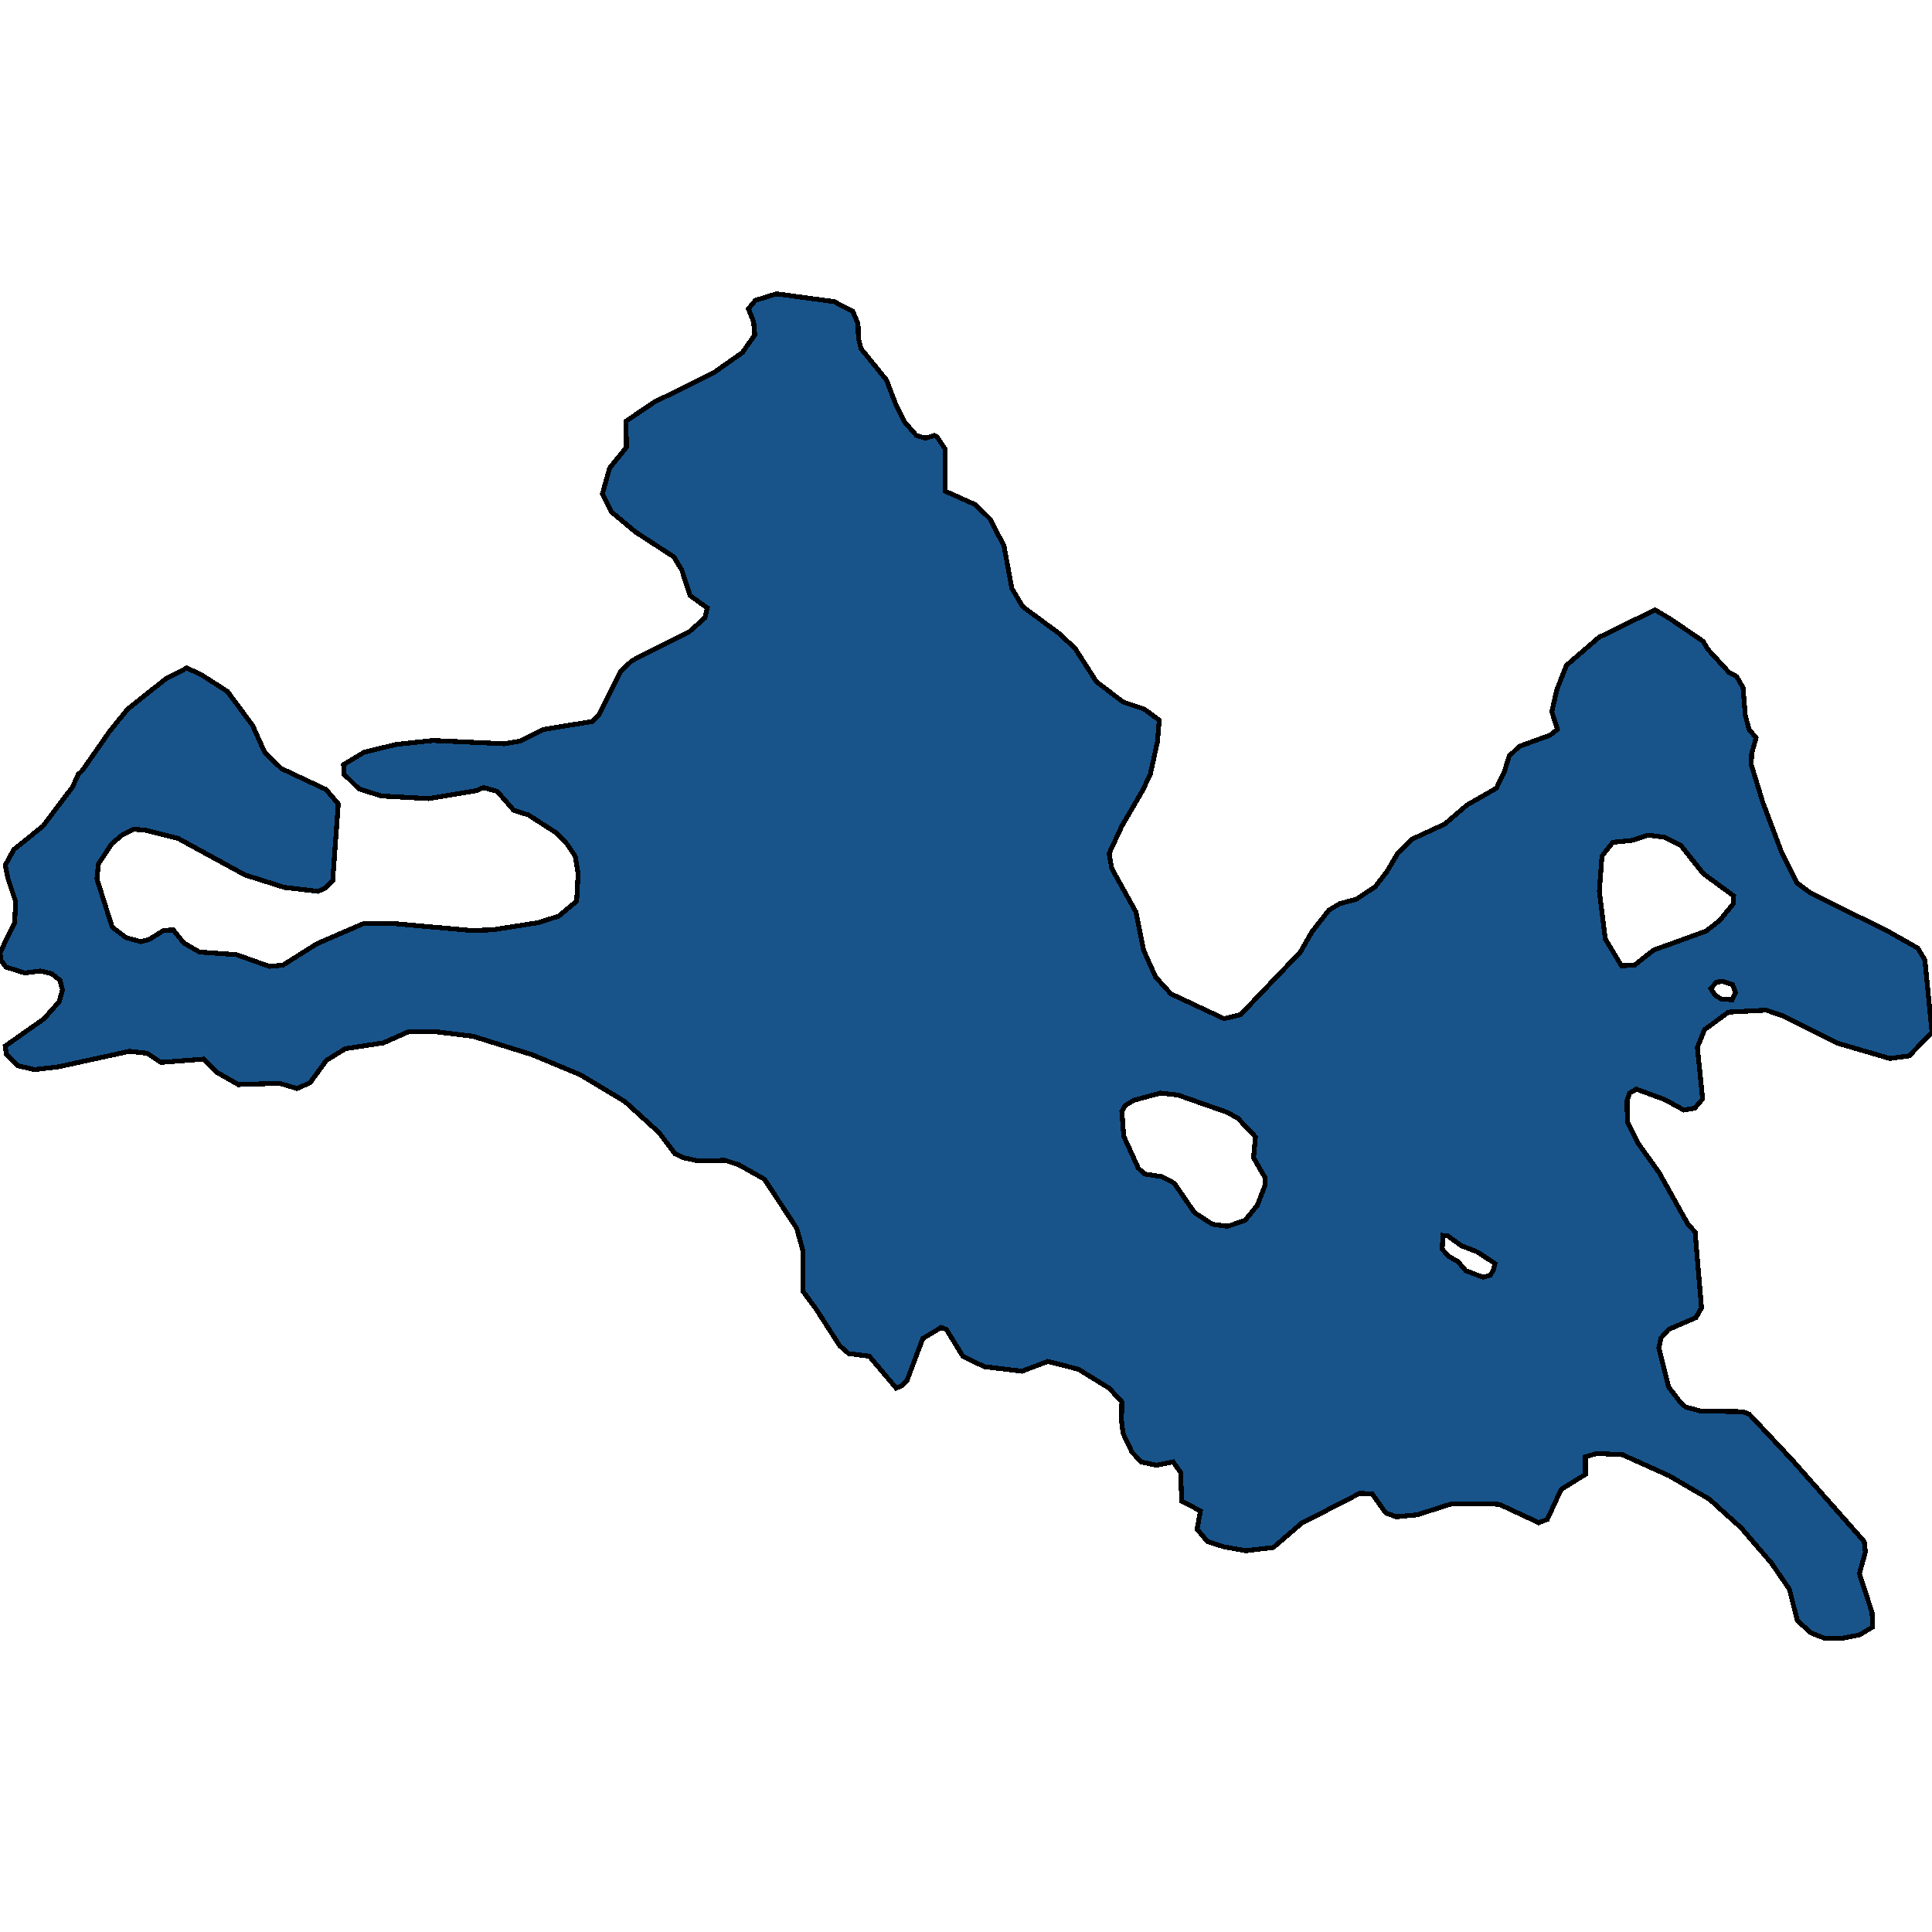 <svg xmlns="http://www.w3.org/2000/svg" width="400" height="400"><path style="stroke: black; fill: #18548a; shape-rendering: crispEdges; stroke-width: 1px;" d="M352.586,132.758L353.67,134.516L358.009,139.248L359.558,140.059L360.875,142.358L361.34,148.036L362.115,151.011L363.587,152.768L362.657,156.013L362.58,158.311L364.982,166.153L368.855,176.427L372.032,182.781L374.743,184.809L391.09,192.921L397.056,196.3L398.528,198.734L400,213.739L395.274,218.606L391.245,219.146L380.631,216.037L369.243,210.36L365.679,209.143L357.854,209.548L352.896,213.198L351.424,216.848L352.508,227.528L350.881,229.42L348.635,229.826L344.683,227.663L338.795,225.5L337.401,226.311L336.858,227.933L336.936,232.259L339.26,236.855L343.521,242.803L349.409,253.346L350.959,255.104L352.276,270.783L351.114,272.811L345.458,275.244L343.909,277.001L343.444,279.029L345.458,287.139L347.937,290.382L349.022,291.329L352.121,292.14L360.875,292.275L362.193,292.815L371.18,302.412L385.977,319.172L386.21,321.334L384.97,325.794L387.604,333.903L387.682,336.877L384.97,338.499L381.484,339.174L377.765,339.174L374.976,338.093L372.109,335.525L370.482,329.038L366.764,323.632L360.488,316.333L353.903,310.386L345.536,305.521L335.929,301.195L330.66,300.925L328.259,301.601L328.259,305.25L323.223,308.359L320.356,314.576L318.574,315.252L310.44,311.468L307.96,311.332L300.6,311.332L293.395,313.63L289.057,314.036L286.887,313.225L284.098,309.305L281.542,309.17L269.456,315.387L263.645,320.388L257.912,321.064L253.419,320.253L250.01,319.172L247.84,316.604L248.538,312.819L244.664,310.792L244.432,304.845L242.882,302.682L239.396,303.358L236.297,302.682L234.36,300.655L232.5,296.735L232.191,294.032L232.268,290.247L229.634,287.409L223.281,283.489L216.928,281.867L211.582,283.895L203.758,282.948L199.341,280.786L195.933,275.244L194.848,274.838L191.052,277.136L187.798,285.787L186.713,286.868L185.551,287.409L179.973,280.786L175.712,280.245L173.852,278.623L168.894,270.919L166.182,267.269L166.26,259.024L164.943,254.293L158.28,244.154L153.012,241.181L150.145,240.234L144.645,240.37L141.468,239.694L139.764,238.883L136.51,234.557L129.382,228.068L120.163,222.526L110.091,218.335L97.928,214.55L90.18,213.604L84.602,213.604L79.411,215.902L71.509,217.119L67.558,219.552L64.226,224.148L61.515,225.365L57.873,224.283L49.351,224.554L44.858,221.985L42.146,219.282L33.314,219.958L30.447,218.065L26.806,217.659L11.931,220.904L7.128,221.445L3.641,220.633L1.317,218.335L1.085,216.578L9.142,210.9L12.241,207.385L12.938,204.952L12.396,202.924L10.691,201.573L8.367,201.032L5.113,201.437L1.24,200.221L0.232,198.869L0,197.247L3.021,191.028L3.254,186.702L1.627,181.835L1.085,179.131L2.867,175.887L8.91,171.02L15.03,162.908L16.192,160.339L17.044,159.528L22.7,151.416L26.419,146.819L34.244,140.6L38.66,138.302L41.604,139.654L47.104,143.169L52.295,150.199L54.852,155.878L58.261,159.122L67.48,163.449L70.037,166.423L68.875,182.376L67.325,183.863L65.853,184.539L58.88,183.728L50.746,181.159L36.878,173.588L29.905,171.831L27.581,171.696L25.257,172.912L23.165,174.67L20.376,178.861L20.066,181.97L23.242,191.974L26.109,194.137L29.13,194.948L30.835,194.543L33.856,192.65L35.871,192.515L38.04,195.219L41.294,197.111L48.964,197.652L55.782,200.085L58.571,199.815L65.698,195.354L75.383,191.163L80.961,191.163L97.618,192.65L101.956,192.515L111.408,191.028L115.669,189.676L119.388,186.567L119.698,180.889L119.078,177.238L117.451,174.805L115.282,172.507L109.394,168.721L106.372,167.775L102.963,163.854L100.097,163.043L98.547,163.719L88.708,165.341L78.946,164.801L74.298,163.314L71.276,160.339L71.121,158.311L75.383,155.743L82.045,154.12L89.638,153.309L104.358,153.985L107.612,153.444L112.57,151.011L122.564,149.388L124.036,147.901L128.452,139.113L130.777,136.815L142.785,130.73L145.962,127.891L146.426,125.863L142.863,123.294L141.158,118.021L139.531,115.317L131.629,110.179L126.593,105.988L124.734,102.202L126.206,96.928L129.692,92.602L129.615,87.193L135.425,83.272L147.744,77.187L153.709,72.995L156.266,69.344L156.033,66.64L154.949,63.936L156.421,62.178L160.759,60.826L172.69,62.448L176.564,64.477L177.649,67.046L177.726,70.021L178.268,72.184L183.537,78.674L185.551,83.948L187.255,87.328L189.735,90.168L191.594,90.709L193.453,90.168L193.996,90.438L195.623,92.872L195.623,101.661L201.976,104.5L204.997,107.475L207.864,113.018L209.491,121.807L211.737,125.593L219.252,131.136L222.584,134.246L227,141.141L232.5,145.332L236.917,146.819L240.015,149.118L239.628,153.579L238.156,160.339L236.529,163.719L232.268,171.02L229.634,176.698L230.176,179.807L235.212,188.865L236.762,196.706L239.241,202.248L242.417,205.763L253.419,210.9L256.827,210.089L269.223,197.111L271.625,192.921L275.111,188.459L277.358,187.107L280.844,186.161L284.718,183.592L287.12,180.483L289.444,176.563L292.388,173.723L299.128,170.614L303.699,166.693L309.82,163.178L311.447,159.798L312.454,156.554L314.546,154.526L320.899,152.227L322.448,151.011L321.286,147.36L322.293,142.899L324.308,137.761L331.048,131.947L342.669,126.269L345.845,128.162ZM254.193,253.887L257.757,252.67L260.314,249.561L261.863,245.506L261.863,243.749L259.539,239.694L259.926,235.368L256.208,231.448L253.883,230.231L243.889,226.717L240.248,226.311L234.747,227.798L232.965,228.879L232.268,230.096L232.655,235.233L235.677,241.856L236.994,243.073L240.558,243.614L243.114,244.965L247.298,251.048L251.017,253.481ZM335.696,199.95L338.408,199.815L342.359,196.706L353.206,192.785L355.995,190.622L358.861,187.107L358.939,185.485L352.663,180.889L348.015,175.075L344.528,173.318L341.197,172.912L337.866,173.994L333.914,174.399L331.668,177.238L331.125,184.539L332.365,194.408ZM307.031,264.43L308.58,264.025L309.278,262.673L309.51,261.592L305.791,259.159L302.615,257.942L300.523,256.455L299.826,255.915L298.741,255.779L298.586,258.618L299.903,260.105L301.84,261.186L303.467,263.079ZM358.629,206.98L359.326,205.493L358.706,203.871L356.769,203.195L355.375,203.33L354.213,204.682L355.065,206.034L356.382,206.845Z"></path></svg>
